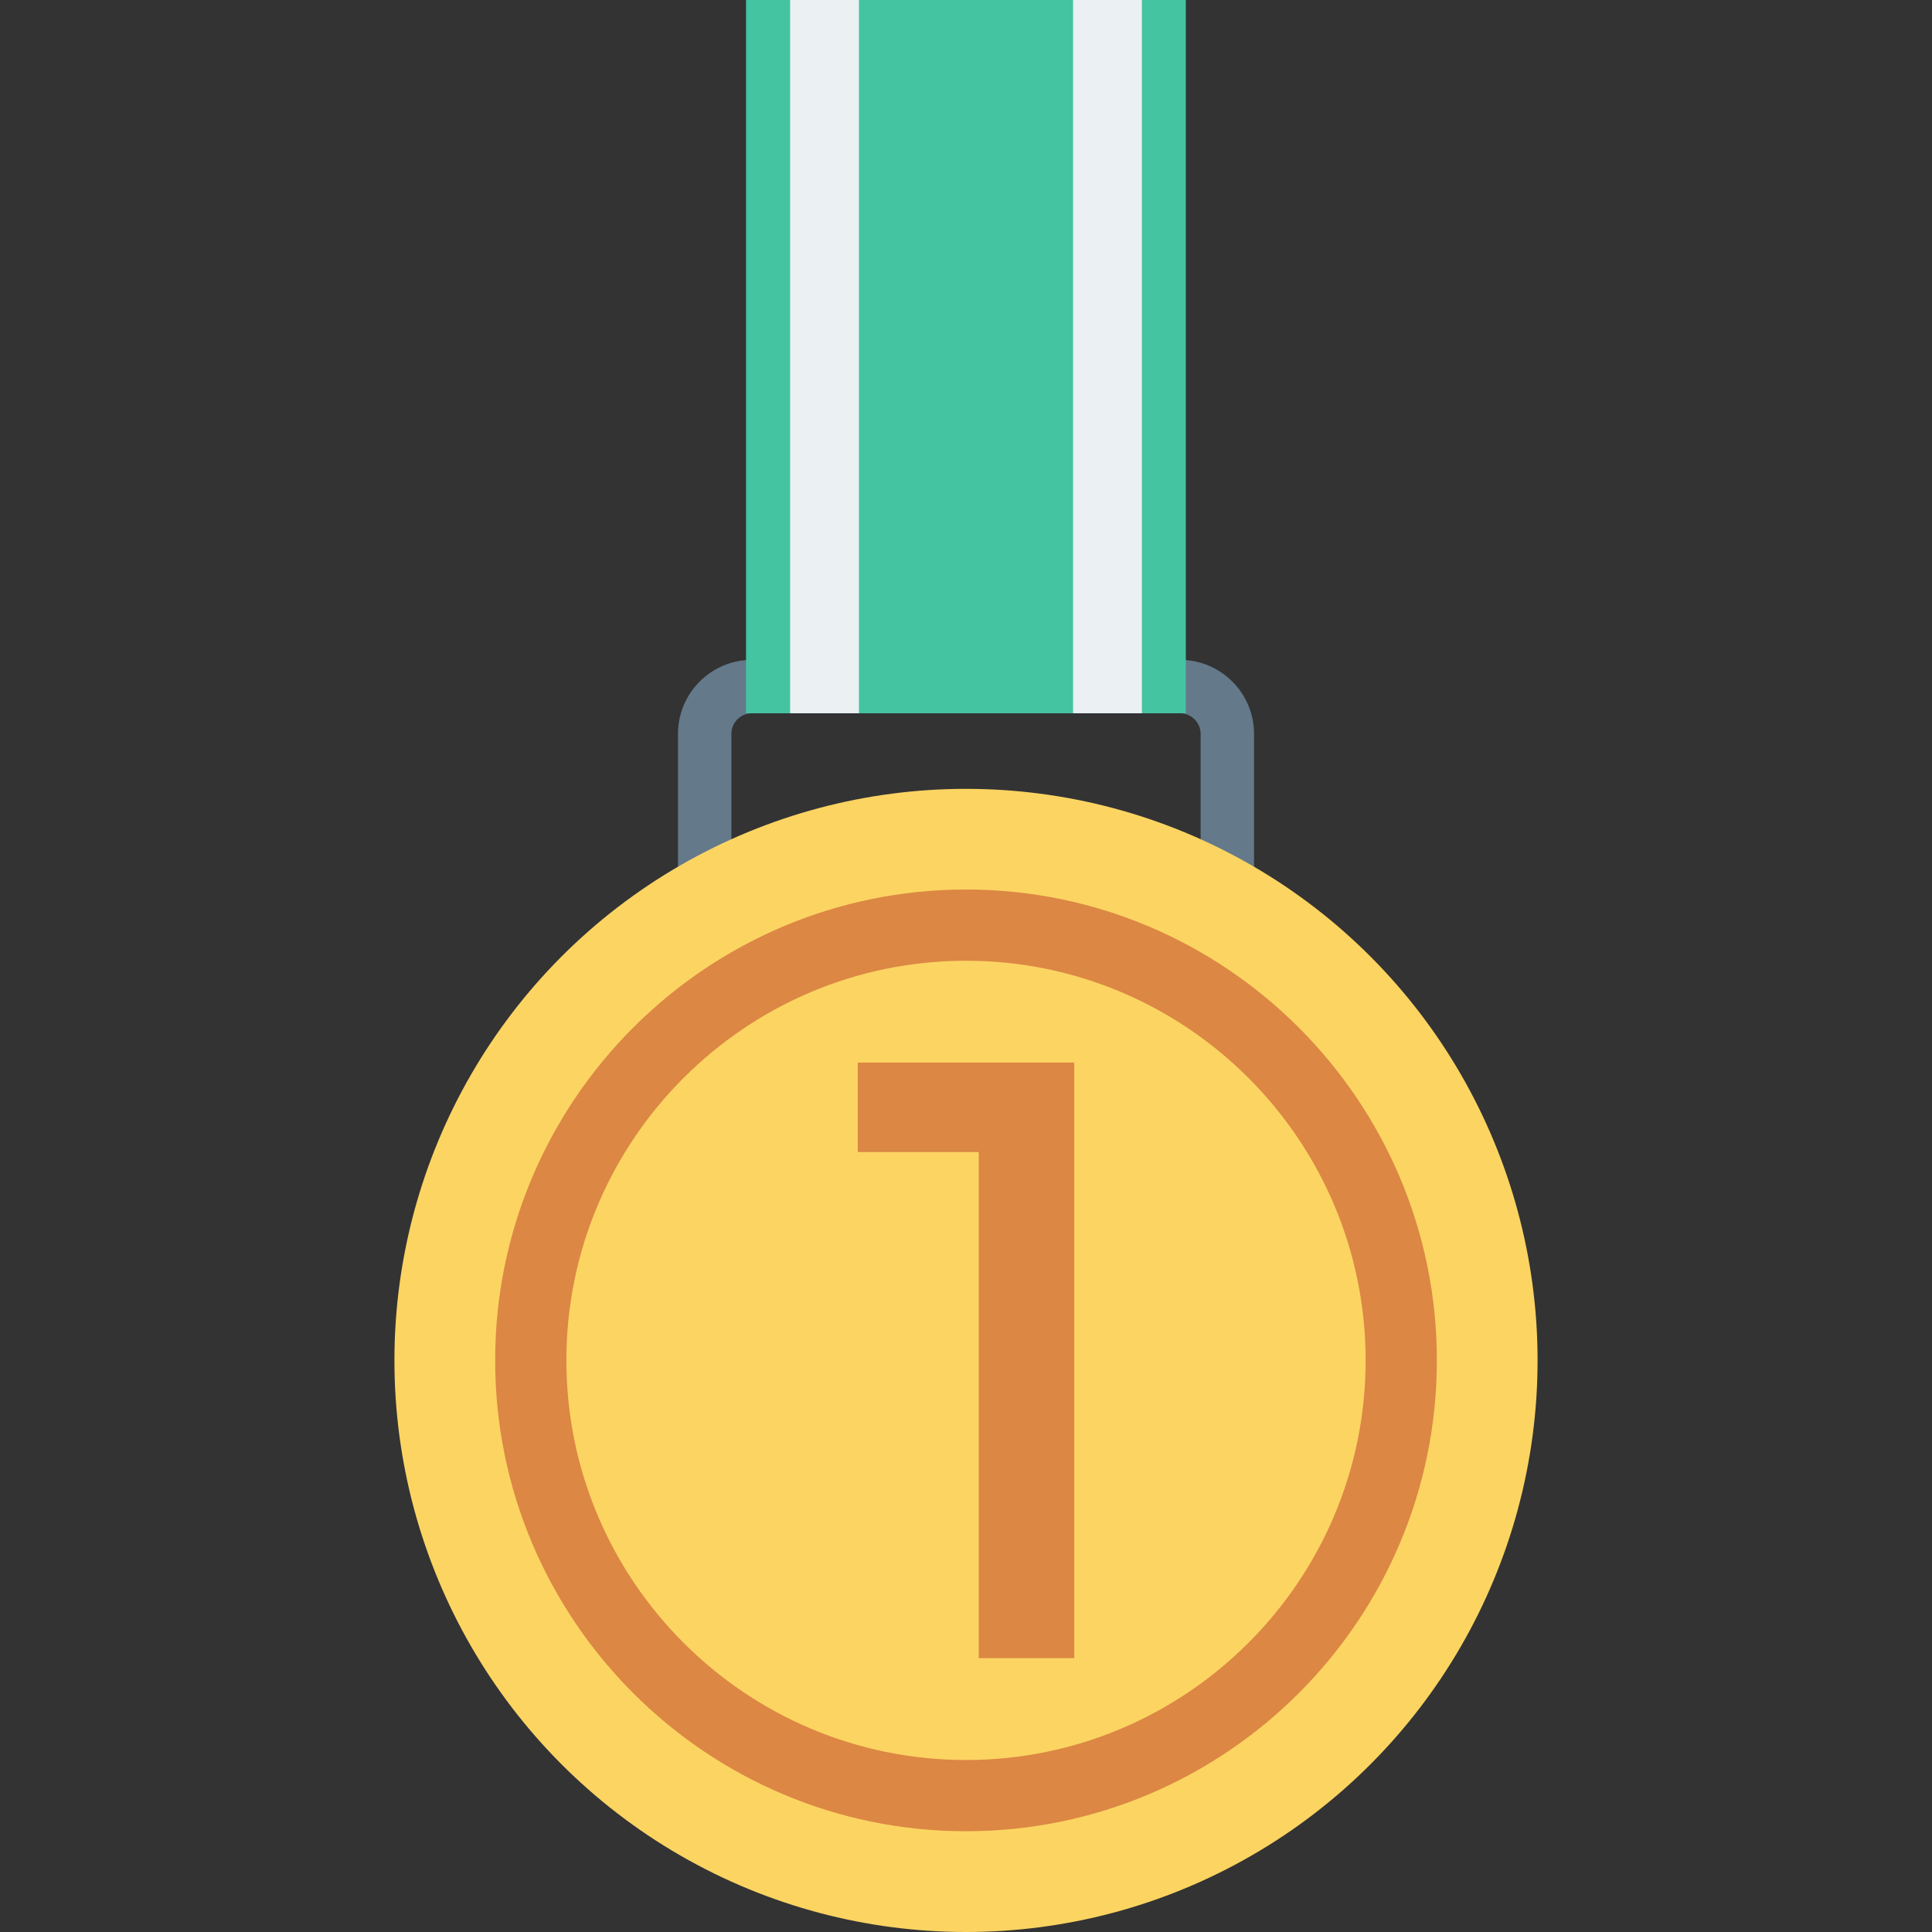 <?xml version="1.0" encoding="iso-8859-1"?>
<!-- Uploaded to: SVG Repo, www.svgrepo.com, Generator: SVG Repo Mixer Tools -->
<svg version="1.1" id="Layer_1" xmlns="http://www.w3.org/2000/svg" xmlns:xlink="http://www.w3.org/1999/xlink" 
	 viewBox="0 0 491.53 491.53" xml:space="preserve">
<rect x="0" y="0" width="491.53" height="491.53" fill="#333333" stroke="none"/>
<path style="fill:#64798A;" d="M319.045,237.349H172.487v-50.646c0-10.378,8.45-18.828,18.829-18.828h108.892
	c10.387,0,18.837,8.45,18.837,18.828V237.349z M186.078,223.758h119.378v-37.055c0-2.885-2.355-5.238-5.247-5.238H191.316
	c-2.885,0-5.239,2.353-5.239,5.238V223.758z"/>
<rect x="189.804" style="fill:#44C4A1;" width="111.882" height="181.463"/>
<g>
	<rect x="201.016" style="fill:#EBF0F3;" width="17.516" height="181.463"/>
	<rect x="273.004" style="fill:#EBF0F3;" width="17.516" height="181.463"/>
</g>
<circle style="fill:#FCD462;" cx="245.765" cy="346.112" r="145.418"/>
<g>
	<path style="fill:#DC8744;" d="M245.767,465.892c-66.05,0-119.793-53.742-119.793-119.793c0-66.051,53.743-119.793,119.793-119.793
		c66.049,0,119.793,53.742,119.793,119.793C365.559,412.149,311.816,465.892,245.767,465.892z M245.767,244.427
		c-56.061,0-101.672,45.611-101.672,101.672s45.611,101.672,101.672,101.672c56.06,0,101.672-45.611,101.672-101.672
		S301.827,244.427,245.767,244.427z"/>
	<path style="fill:#DC8744;" d="M218.225,270.337h55.079v151.528h-24.293v-128.77h-30.785V270.337z"/>
</g>
</svg>
